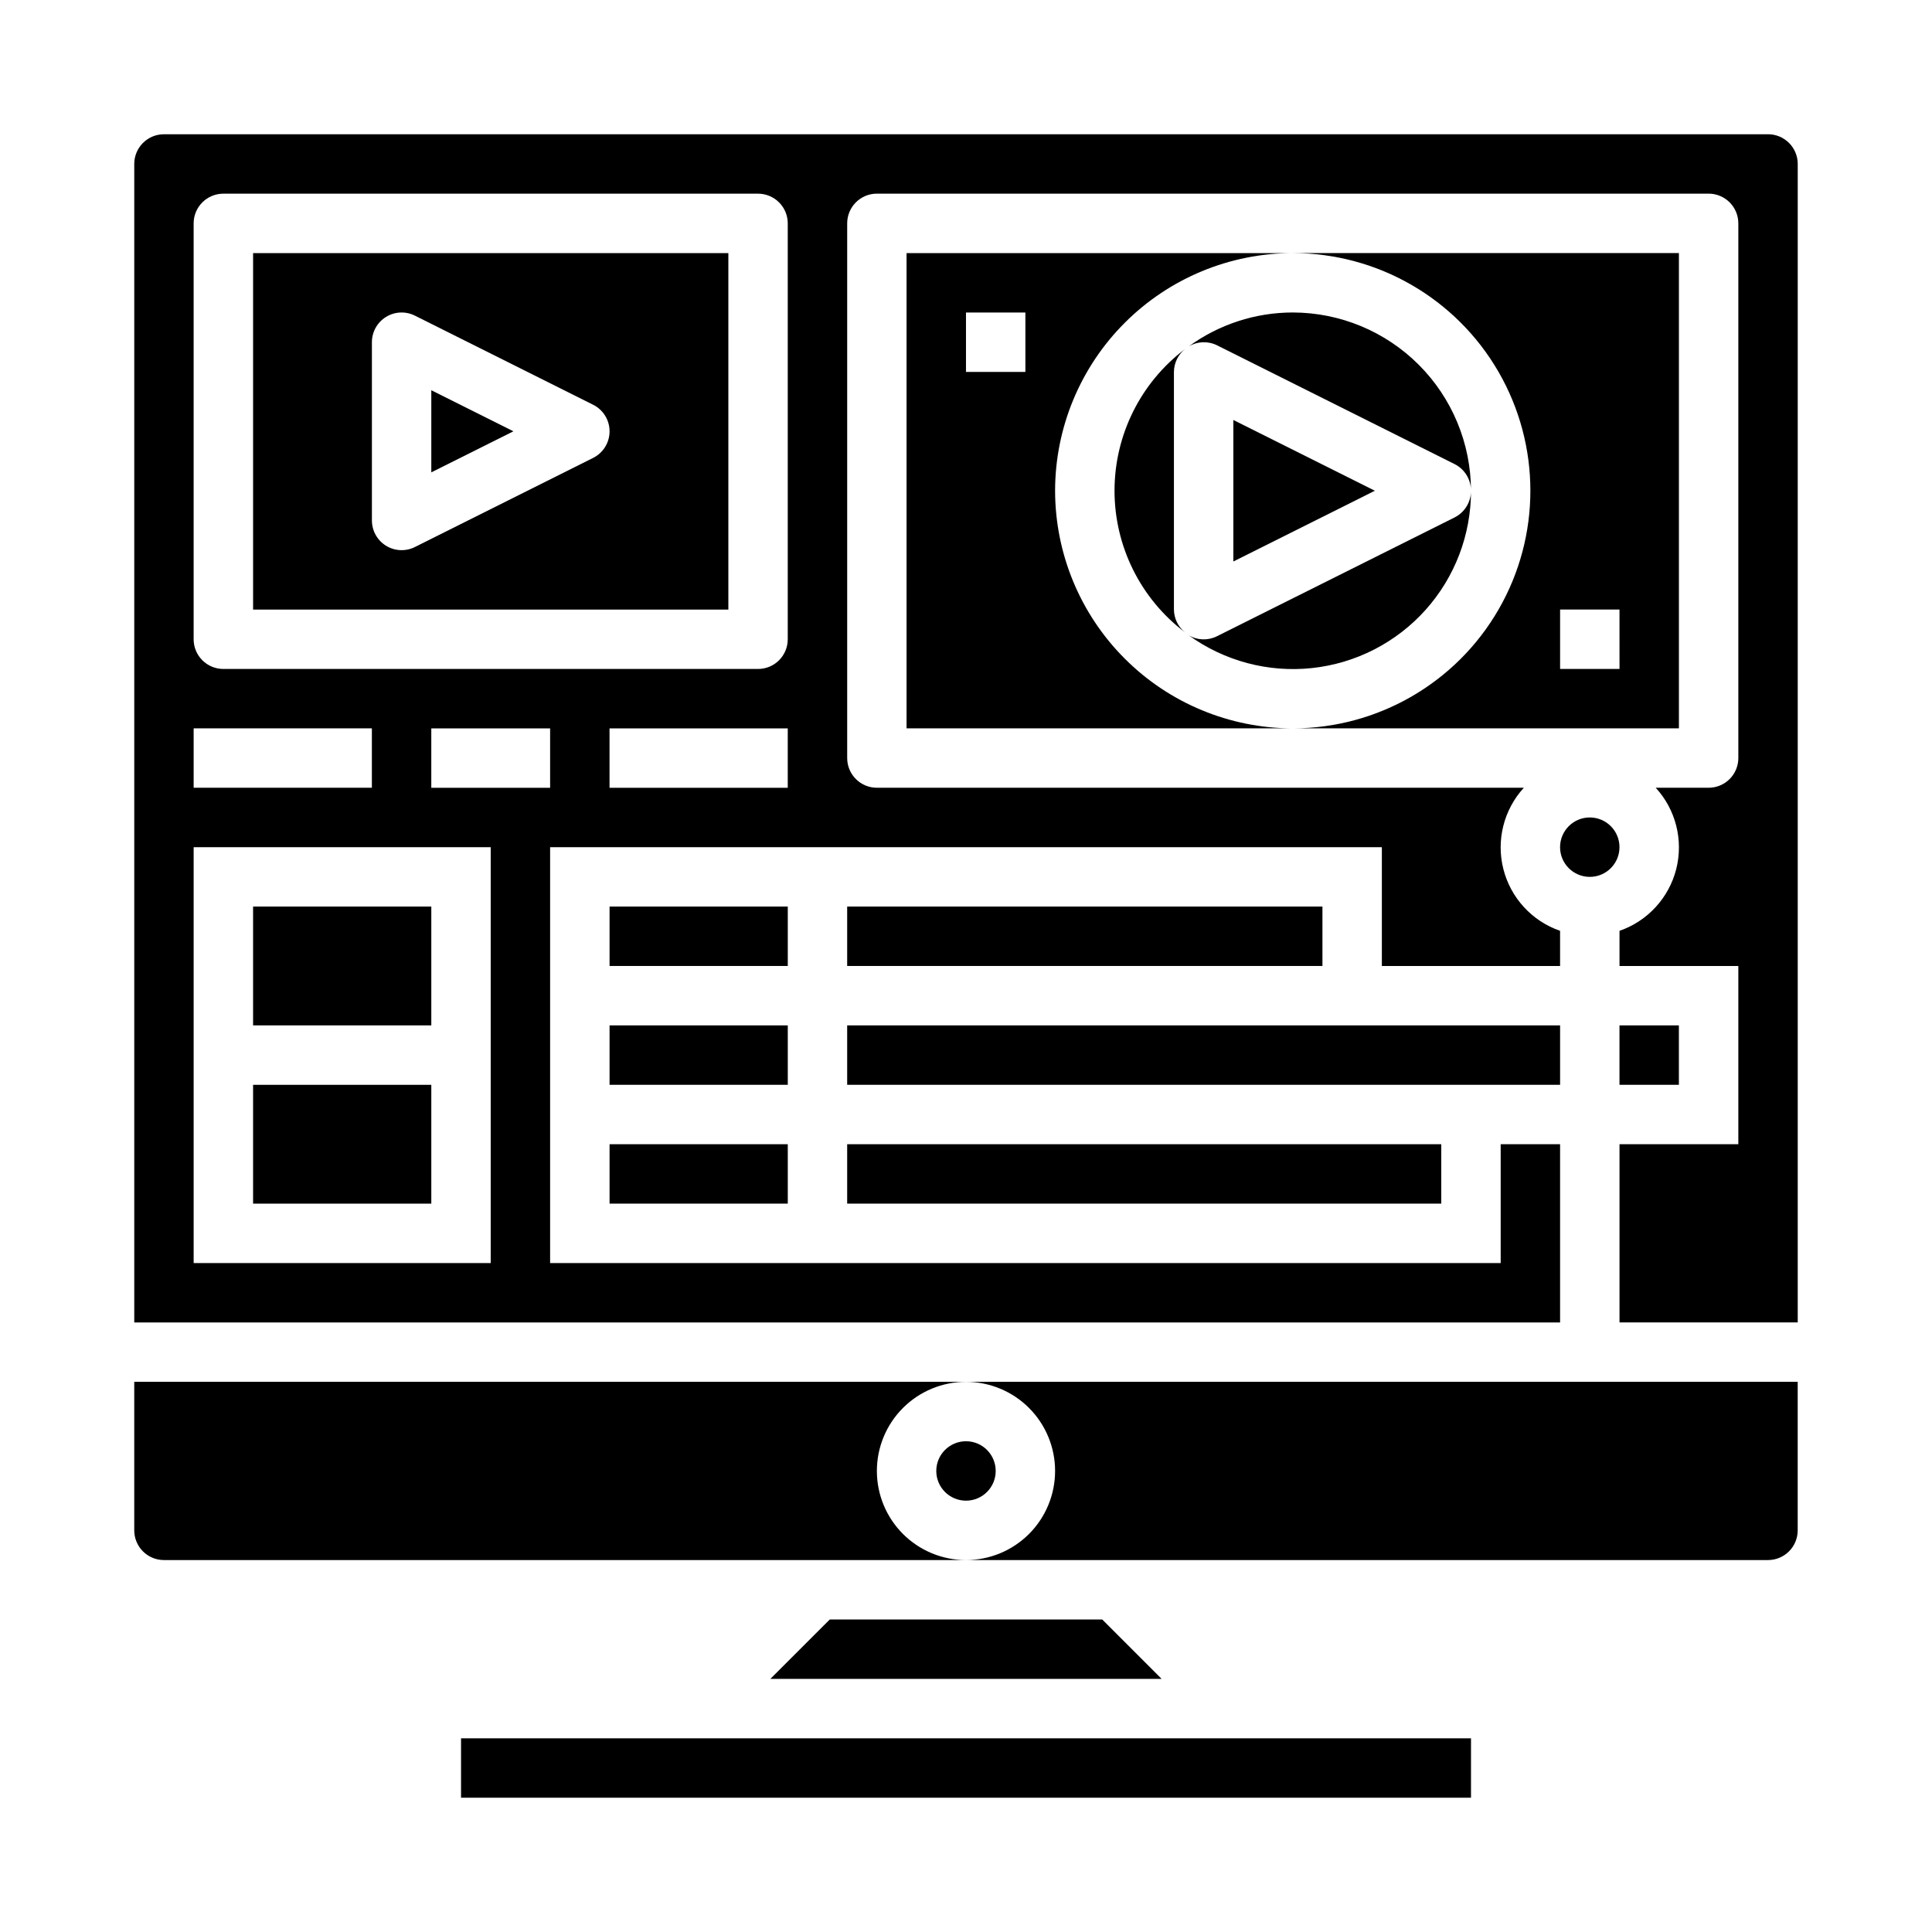 <?xml version="1.0" encoding="UTF-8"?>
<!-- Uploaded to: SVG Repo, www.svgrepo.com, Generator: SVG Repo Mixer Tools -->
<svg fill="#000000" width="800px" height="800px" version="1.1" viewBox="144 144 512 512" xmlns="http://www.w3.org/2000/svg">
 <g>
  <path d="m423.61 274.05c0.02-16.699 6.66-32.703 18.469-44.512 11.805-11.805 27.812-18.445 44.508-18.465h-102.34v125.95h102.34c-16.695-0.02-32.703-6.66-44.508-18.469-11.809-11.805-18.449-27.812-18.469-44.508zm-7.871-31.488h-15.742v-15.746h15.742z"/>
  <path d="m573.18 368.51c0 4.348-3.523 7.871-7.871 7.871s-7.875-3.523-7.875-7.871c0-4.348 3.527-7.875 7.875-7.875s7.871 3.527 7.871 7.875"/>
  <path d="m486.59 226.81c-9.898 0.008-19.543 3.152-27.551 8.977 2.289-1.352 5.106-1.453 7.484-0.277l62.977 31.488c2.656 1.344 4.332 4.07 4.324 7.047-0.016-12.523-4.992-24.531-13.848-33.387-8.855-8.852-20.863-13.832-33.387-13.848z"/>
  <path d="m470.85 292.8 37.5-18.75-37.5-18.75z"/>
  <path d="m368.51 384.25h125.95v15.742h-125.95z"/>
  <path d="m529.47 281.13-62.977 31.488v-0.004c-2.379 1.195-5.207 1.09-7.492-0.273 9.441 6.84 21.082 9.941 32.676 8.707 11.594-1.238 22.316-6.727 30.102-15.41 7.781-8.68 12.074-19.934 12.047-31.594 0.016 2.996-1.672 5.742-4.356 7.086z"/>
  <path d="m376.38 533.82c0-6.266 2.488-12.273 6.918-16.699 4.426-4.43 10.434-6.918 16.699-6.918h-220.42v39.359c0 2.09 0.828 4.09 2.305 5.566 1.477 1.477 3.481 2.305 5.566 2.305h212.55c-6.266 0-12.273-2.488-16.699-6.914-4.43-4.43-6.918-10.438-6.918-16.699z"/>
  <path d="m363.9 573.18-15.746 15.742h103.69l-15.742-15.742z"/>
  <path d="m266.18 604.67h267.65v15.742h-267.65z"/>
  <path d="m588.93 211.07h-102.34c22.5 0 43.289 12.004 54.539 31.488s11.25 43.492 0 62.977-32.039 31.488-54.539 31.488h102.34zm-15.742 110.21h-15.746v-15.742h15.742z"/>
  <path d="m423.61 533.82c0 6.262-2.488 12.27-6.914 16.699-4.43 4.426-10.438 6.914-16.699 6.914h212.54c2.09 0 4.09-0.828 5.566-2.305 1.477-1.477 2.305-3.477 2.305-5.566v-39.359h-220.41c6.262 0 12.27 2.488 16.699 6.918 4.426 4.426 6.914 10.434 6.914 16.699z"/>
  <path d="m368.51 415.74h188.93v15.742h-188.93z"/>
  <path d="m407.87 533.82c0 4.348-3.523 7.871-7.871 7.871s-7.875-3.523-7.875-7.871c0-4.348 3.527-7.875 7.875-7.875s7.871 3.527 7.871 7.875"/>
  <path d="m368.51 447.23h157.44v15.742h-157.44z"/>
  <path d="m458.04 236.5c-11.766 8.898-18.68 22.793-18.68 37.543s6.914 28.645 18.68 37.539c-1.836-1.477-2.914-3.695-2.938-6.051v-62.977c0.023-2.356 1.102-4.578 2.938-6.055z"/>
  <path d="m258.3 247.42v21.758l21.758-10.879z"/>
  <path d="m211.07 305.54h125.95v-94.465h-125.95zm31.488-70.848c0-2.731 1.41-5.266 3.731-6.699 2.32-1.438 5.219-1.566 7.66-0.348l47.23 23.617c2.672 1.332 4.363 4.059 4.363 7.043 0 2.988-1.691 5.715-4.363 7.047l-47.23 23.617c-2.441 1.219-5.34 1.086-7.66-0.348-2.32-1.438-3.731-3.969-3.731-6.699z"/>
  <path d="m573.18 415.74h15.742v15.742h-15.742z"/>
  <path d="m612.54 179.58h-425.09c-4.348 0-7.871 3.523-7.871 7.871v307.01h377.86v-47.23h-15.742v31.488h-251.91v-110.21h220.42v31.488h47.23v-9.32c-7.445-2.578-13.094-8.73-15.027-16.367-1.938-7.637 0.102-15.734 5.426-21.547h-171.45c-4.348 0-7.871-3.523-7.871-7.871v-141.7c0-4.348 3.523-7.875 7.871-7.875h220.42c2.086 0 4.09 0.832 5.566 2.309 1.473 1.477 2.305 3.477 2.305 5.566v141.7c0 2.086-0.832 4.09-2.305 5.566-1.477 1.477-3.481 2.305-5.566 2.305h-14.016c5.324 5.812 7.363 13.91 5.43 21.547-1.938 7.637-7.586 13.789-15.031 16.367v9.32h31.488v47.23h-31.488v47.23h47.23v-307.01c0-2.086-0.828-4.09-2.305-5.566-1.477-1.477-3.477-2.305-5.566-2.305zm-417.22 157.44h47.23v15.742h-47.23zm78.723 141.7h-78.723v-110.21h78.723zm15.742-125.95h-31.488v-15.742h31.488zm62.977 0h-47.23v-15.742h47.23zm0-39.359c0 2.086-0.828 4.09-2.305 5.566-1.477 1.477-3.481 2.305-5.566 2.305h-141.7c-4.348 0-7.875-3.523-7.875-7.871v-110.21c0-4.348 3.527-7.875 7.875-7.875h141.7c2.086 0 4.09 0.832 5.566 2.309 1.477 1.477 2.305 3.477 2.305 5.566z"/>
  <path d="m305.54 384.25h47.23v15.742h-47.23z"/>
  <path d="m305.54 447.23h47.23v15.742h-47.23z"/>
  <path d="m305.54 415.74h47.23v15.742h-47.23z"/>
  <path d="m211.07 431.49h47.23v31.488h-47.23z"/>
  <path d="m211.07 384.25h47.23v31.488h-47.23z"/>
 </g>
</svg>